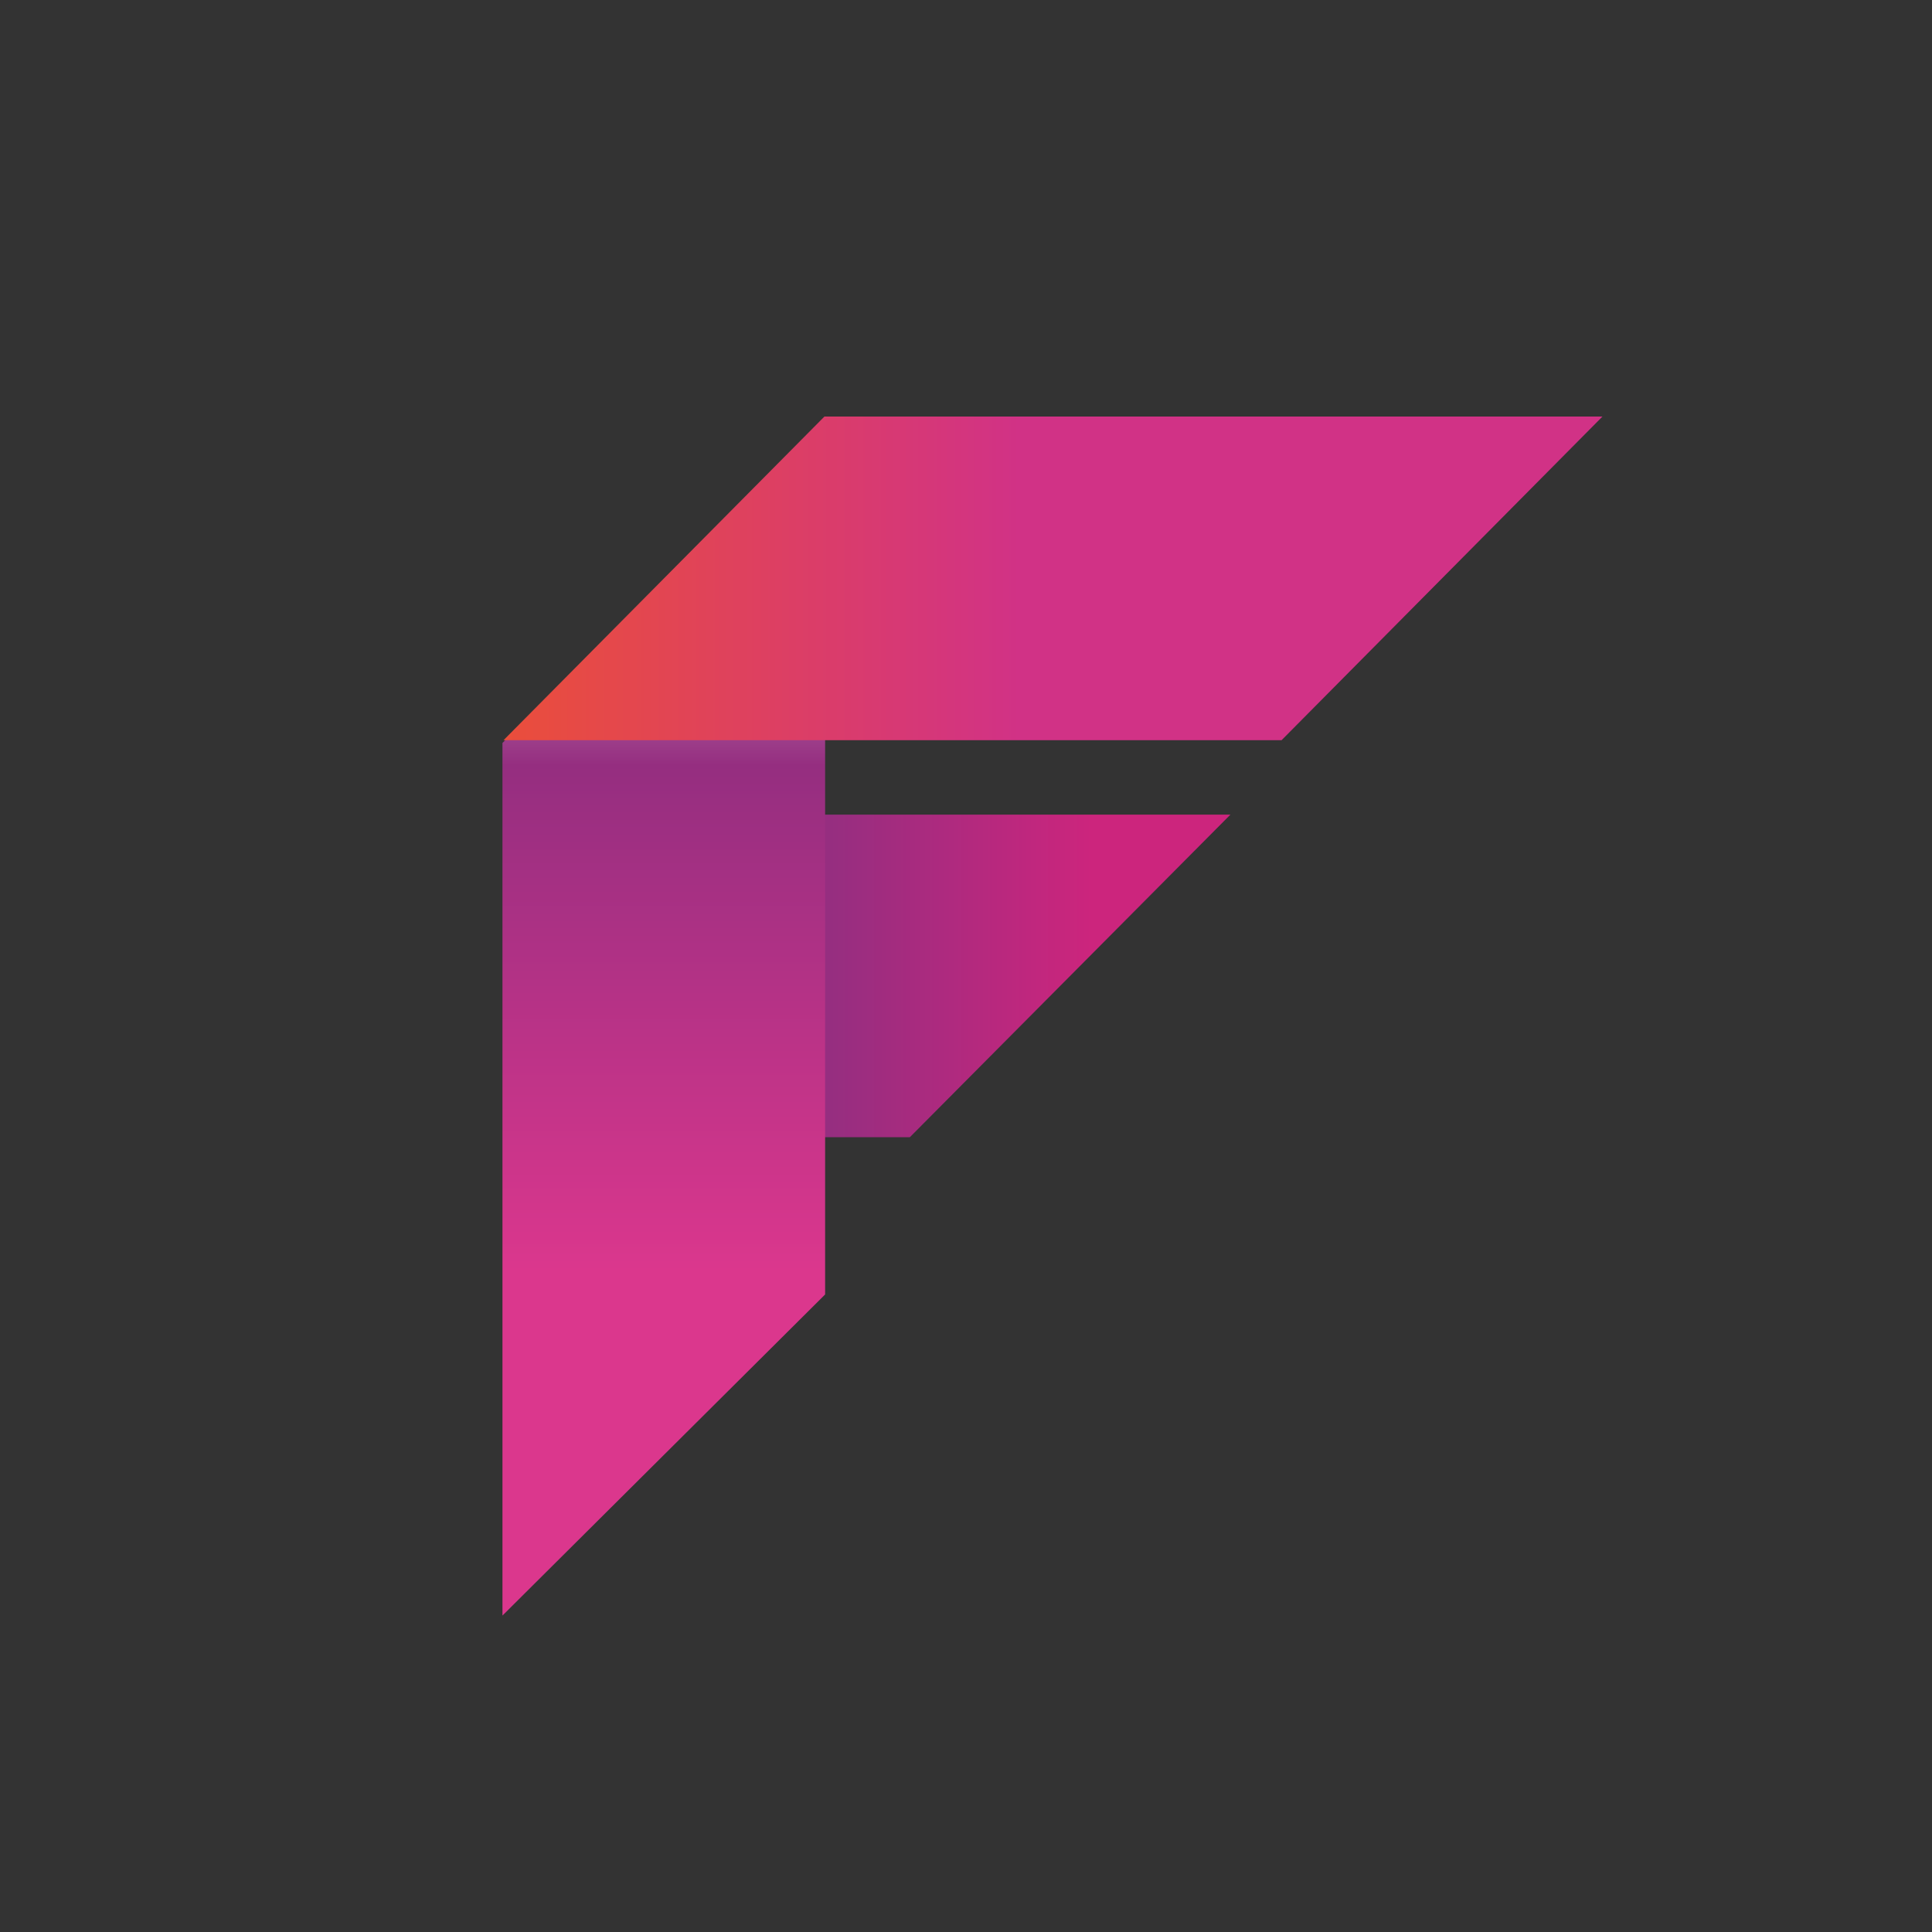 <svg height="128" viewBox="0 0 128 128" width="128" xmlns="http://www.w3.org/2000/svg" xmlns:xlink="http://www.w3.org/1999/xlink"><rect x="0" y="0" width="128" height="128" fill="#333333" stroke="none"/><linearGradient id="a" x1="0%" x2="100%" y1="50%" y2="50%"><stop offset="0" stop-color="#912f80"/><stop offset=".45" stop-color="#962e80"/><stop offset=".81" stop-color="#cc257d"/><stop offset="1" stop-color="#cc257d"/></linearGradient><linearGradient id="b" x1="0%" x2="100%" y1="50%" y2="50%"><stop offset="0" stop-color="#db378d"/><stop offset=".29" stop-color="#db378d"/><stop offset=".71" stop-color="#952e80"/><stop offset="1" stop-color="#fff"/></linearGradient><linearGradient id="c" x1="0%" x2="100%" y1="50%" y2="50%"><stop offset="0" stop-color="#ea4e3b"/><stop offset=".47" stop-color="#d13286"/><stop offset="1" stop-color="#d13286"/></linearGradient><g fill="none" fill-rule="evenodd"><path d="m-48-57h223v223h-223z"/><path d="m0 14.082h26.92l21.237 21.371h-26.92z" fill="url(#a)" transform="matrix(1 0 0 -1 33.36 89.425)"/><path d="m0 50.864h57.812l21.274-21.377h-57.812z" fill="url(#b)" transform="matrix(0 -1 -1 0 84.153 107.036)"/><path d="m0 26.629h51.547l21.259 21.442h-51.547z" fill="url(#c)" transform="matrix(1 0 0 -1 33.36 75.669)"/></g></svg>